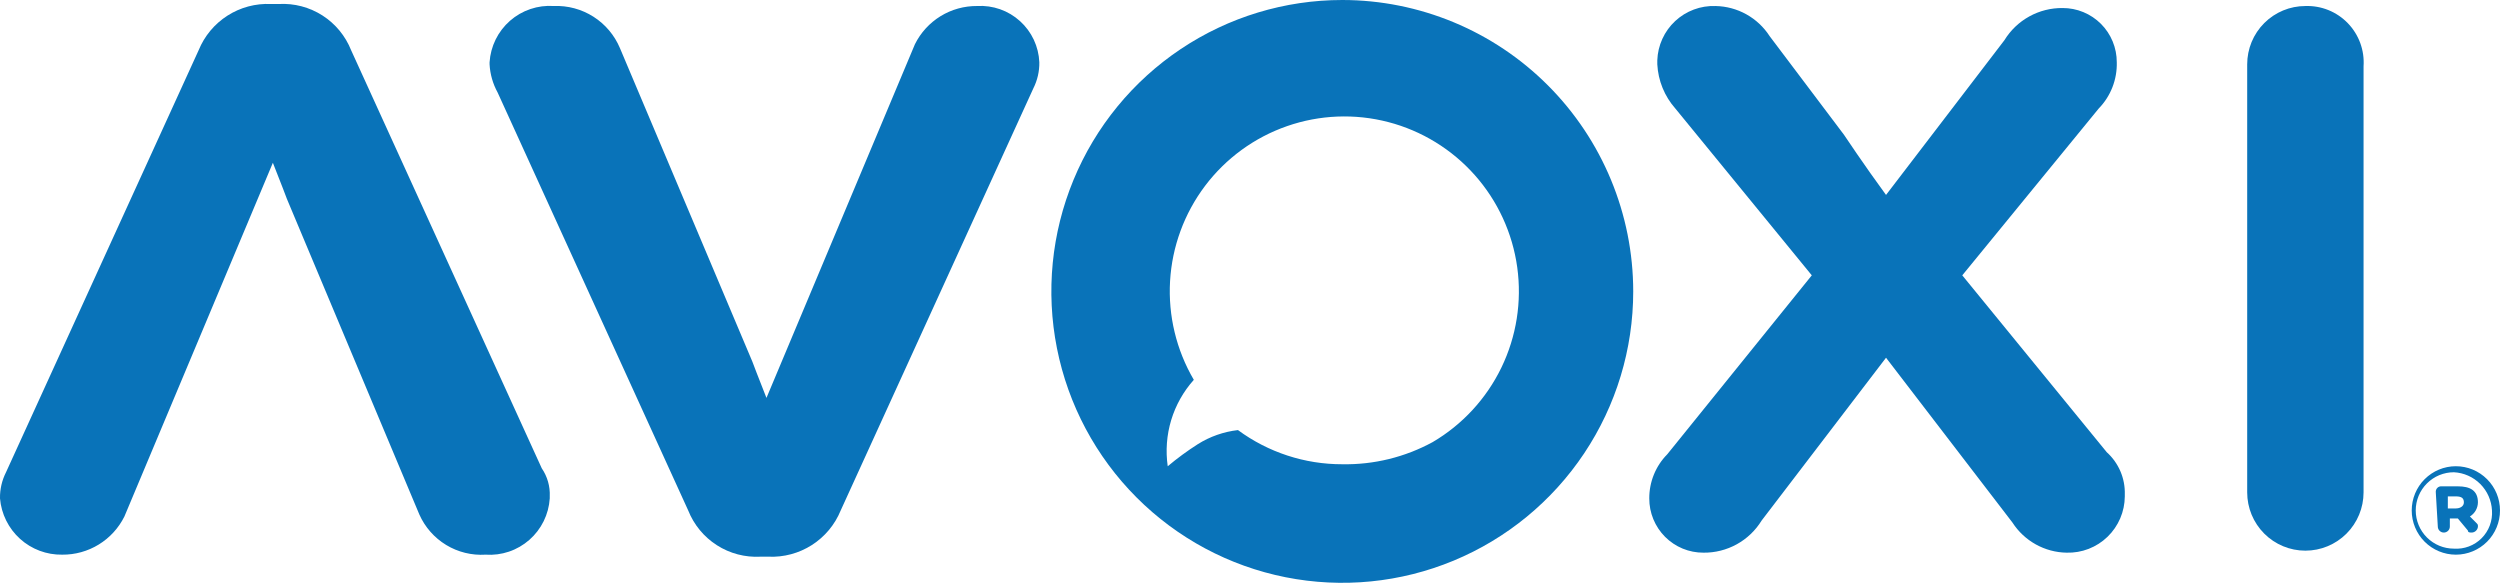 <svg width="163" height="38" viewBox="0 0 163 38" fill="none" xmlns="http://www.w3.org/2000/svg">
<g clip-path="url(#clip0_429_12891)">
<path d="M22.893 3.275C22.522 2.342 21.868 1.549 21.023 1.008C20.178 0.468 19.185 0.206 18.184 0.261H17.66C16.661 0.216 15.672 0.481 14.829 1.021C13.986 1.56 13.33 2.348 12.951 3.275L0.392 30.792C0.125 31.319 -0.01 31.904 6.21658e-08 32.496C0.086 33.508 0.553 34.45 1.305 35.131C2.058 35.812 3.041 36.181 4.055 36.164C4.896 36.172 5.722 35.942 6.44 35.502C7.157 35.062 7.736 34.429 8.111 33.675L17.791 10.613C18.315 11.923 18.707 12.971 18.707 12.971L27.341 33.544C27.708 34.37 28.318 35.063 29.09 35.532C29.861 36 30.758 36.221 31.658 36.164C32.174 36.2 32.691 36.133 33.181 35.968C33.671 35.803 34.123 35.542 34.512 35.201C34.901 34.86 35.219 34.446 35.448 33.981C35.676 33.517 35.811 33.012 35.844 32.496V32.364C35.873 31.712 35.689 31.069 35.321 30.53L22.893 3.275Z" fill="#0973B9"/>
<path d="M63.709 0.392C62.868 0.385 62.042 0.614 61.325 1.054C60.608 1.495 60.029 2.128 59.654 2.882L49.973 25.944C49.45 24.634 49.057 23.585 49.057 23.585L40.423 3.144C40.069 2.299 39.466 1.583 38.695 1.091C37.923 0.599 37.02 0.355 36.106 0.392C35.59 0.357 35.073 0.423 34.583 0.589C34.093 0.754 33.641 1.015 33.252 1.355C32.863 1.696 32.545 2.111 32.316 2.575C32.088 3.039 31.953 3.544 31.92 4.061V4.192C31.954 4.835 32.133 5.462 32.443 6.027L44.871 33.282C45.242 34.215 45.896 35.008 46.741 35.548C47.586 36.089 48.579 36.35 49.58 36.296H50.104C51.103 36.341 52.092 36.075 52.935 35.536C53.778 34.996 54.434 34.209 54.813 33.282L67.372 5.765C67.639 5.237 67.774 4.652 67.764 4.061C67.743 3.552 67.62 3.053 67.404 2.591C67.187 2.13 66.881 1.717 66.504 1.376C66.126 1.034 65.685 0.771 65.205 0.602C64.725 0.434 64.217 0.362 63.709 0.392Z" fill="#0973B9"/>
<path d="M137.359 29.483L127.94 17.952L136.836 7.076C137.224 6.678 137.528 6.206 137.73 5.688C137.932 5.171 138.029 4.618 138.014 4.062C138.015 3.597 137.925 3.136 137.748 2.706C137.571 2.276 137.311 1.885 136.983 1.556C136.655 1.228 136.264 0.967 135.835 0.79C135.406 0.613 134.946 0.522 134.481 0.524C133.722 0.516 132.974 0.704 132.309 1.072C131.644 1.439 131.085 1.973 130.688 2.621L122.969 12.71C121.53 10.745 120.222 8.779 120.222 8.779L115.382 2.359C115 1.766 114.477 1.276 113.861 0.933C113.245 0.59 112.554 0.405 111.85 0.393C111.369 0.376 110.889 0.453 110.438 0.622C109.987 0.79 109.573 1.046 109.221 1.374C108.868 1.703 108.584 2.098 108.384 2.537C108.184 2.975 108.073 3.449 108.056 3.931V4.193C108.111 5.26 108.526 6.276 109.233 7.076L118.129 17.952L108.71 29.614C108.334 29.993 108.037 30.443 107.835 30.938C107.633 31.432 107.53 31.962 107.533 32.496C107.531 32.962 107.621 33.422 107.798 33.852C107.975 34.282 108.235 34.673 108.563 35.002C108.892 35.331 109.282 35.592 109.711 35.769C110.14 35.946 110.601 36.036 111.065 36.034C111.824 36.043 112.573 35.854 113.238 35.487C113.902 35.12 114.461 34.586 114.859 33.938L122.969 23.324L131.211 34.069C131.593 34.662 132.116 35.151 132.732 35.494C133.348 35.837 134.038 36.023 134.743 36.034C135.234 36.048 135.723 35.964 136.181 35.786C136.639 35.608 137.057 35.341 137.41 34.999C137.764 34.657 138.045 34.248 138.239 33.796C138.432 33.344 138.534 32.857 138.537 32.365V32.234C138.552 31.718 138.454 31.204 138.251 30.729C138.047 30.254 137.743 29.828 137.359 29.483Z" fill="#0973B9"/>
<path d="M150.31 0.393C149.812 0.393 149.319 0.491 148.859 0.682C148.398 0.873 147.98 1.153 147.628 1.506C147.275 1.859 146.996 2.278 146.805 2.739C146.615 3.2 146.517 3.694 146.517 4.193V32.103C146.517 33.111 146.916 34.078 147.628 34.79C148.339 35.503 149.304 35.903 150.31 35.903C151.317 35.903 152.281 35.503 152.993 34.79C153.704 34.078 154.104 33.111 154.104 32.103V4.324C154.139 3.81 154.066 3.294 153.89 2.81C153.713 2.326 153.437 1.884 153.08 1.514C152.722 1.143 152.291 0.852 151.814 0.659C151.337 0.466 150.825 0.375 150.31 0.393Z" fill="#0973B9"/>
<path d="M160.122 33.15C160.384 33.15 160.645 33.019 160.645 32.757C160.645 32.495 160.515 32.364 160.122 32.364H159.599V33.15H160.122ZM158.814 32.102C158.808 32.049 158.813 31.995 158.831 31.944C158.848 31.894 158.877 31.848 158.915 31.81C158.953 31.772 158.999 31.743 159.049 31.726C159.1 31.708 159.153 31.703 159.206 31.709H160.253C161.038 31.709 161.561 31.971 161.561 32.757C161.558 32.942 161.508 33.122 161.417 33.283C161.325 33.443 161.195 33.578 161.038 33.674L161.43 34.067C161.561 34.198 161.561 34.198 161.561 34.33C161.555 34.432 161.512 34.528 161.439 34.6C161.367 34.673 161.271 34.716 161.169 34.723C161.038 34.723 160.907 34.723 160.907 34.592L160.253 33.805H159.73V34.33C159.73 34.434 159.688 34.534 159.615 34.607C159.541 34.681 159.441 34.723 159.337 34.723C159.233 34.723 159.133 34.681 159.06 34.607C158.986 34.534 158.945 34.434 158.945 34.33L158.814 32.102ZM162.477 33.281C162.445 32.631 162.173 32.016 161.714 31.556C161.254 31.096 160.64 30.823 159.991 30.791C159.665 30.791 159.342 30.856 159.04 30.981C158.739 31.106 158.465 31.29 158.234 31.521C158.003 31.752 157.82 32.026 157.695 32.328C157.57 32.63 157.506 32.954 157.506 33.281C157.506 33.941 157.768 34.575 158.234 35.042C158.7 35.508 159.332 35.771 159.991 35.771C160.324 35.794 160.657 35.746 160.969 35.629C161.281 35.512 161.565 35.329 161.801 35.093C162.036 34.857 162.218 34.574 162.335 34.261C162.452 33.948 162.5 33.614 162.477 33.281ZM157.244 33.281C157.244 32.517 157.547 31.783 158.087 31.243C158.627 30.702 159.359 30.398 160.122 30.398C160.885 30.398 161.617 30.702 162.157 31.243C162.697 31.783 163 32.517 163 33.281C163 34.046 162.697 34.779 162.157 35.32C161.617 35.86 160.885 36.164 160.122 36.164C159.359 36.164 158.627 35.86 158.087 35.32C157.547 34.779 157.244 34.046 157.244 33.281Z" fill="#0973B9"/>
<path d="M87.517 30.269C85.071 30.274 82.686 29.493 80.715 28.041C79.785 28.148 78.891 28.461 78.099 28.959C77.414 29.396 76.758 29.877 76.136 30.4C75.991 29.393 76.067 28.367 76.361 27.393C76.655 26.42 77.159 25.523 77.837 24.765C76.697 22.821 76.158 20.581 76.288 18.33C76.419 16.078 77.214 13.916 78.571 12.117C79.929 10.318 81.789 8.963 83.916 8.223C86.043 7.483 88.341 7.391 90.52 7.96C92.698 8.528 94.66 9.732 96.156 11.417C97.652 13.102 98.615 15.194 98.924 17.428C99.233 19.662 98.873 21.938 97.891 23.967C96.908 25.996 95.347 27.687 93.404 28.828C91.6 29.81 89.571 30.306 87.517 30.269ZM87.517 0C83.766 0 80.099 1.114 76.979 3.202C73.86 5.29 71.428 8.257 69.993 11.729C68.557 15.201 68.181 19.021 68.913 22.707C69.645 26.392 71.452 29.778 74.105 32.435C76.757 35.092 80.137 36.902 83.817 37.635C87.496 38.368 91.311 37.992 94.776 36.554C98.243 35.116 101.205 32.68 103.289 29.556C105.374 26.431 106.486 22.758 106.486 19C106.483 13.962 104.483 9.131 100.927 5.569C97.37 2.006 92.547 0.003 87.517 0Z" fill="#0973B9"/>
</g>
<defs>
<clipPath id="clip0_429_12891">
<rect width="163" height="38" fill="white"/>
</clipPath>
</defs>
</svg>
